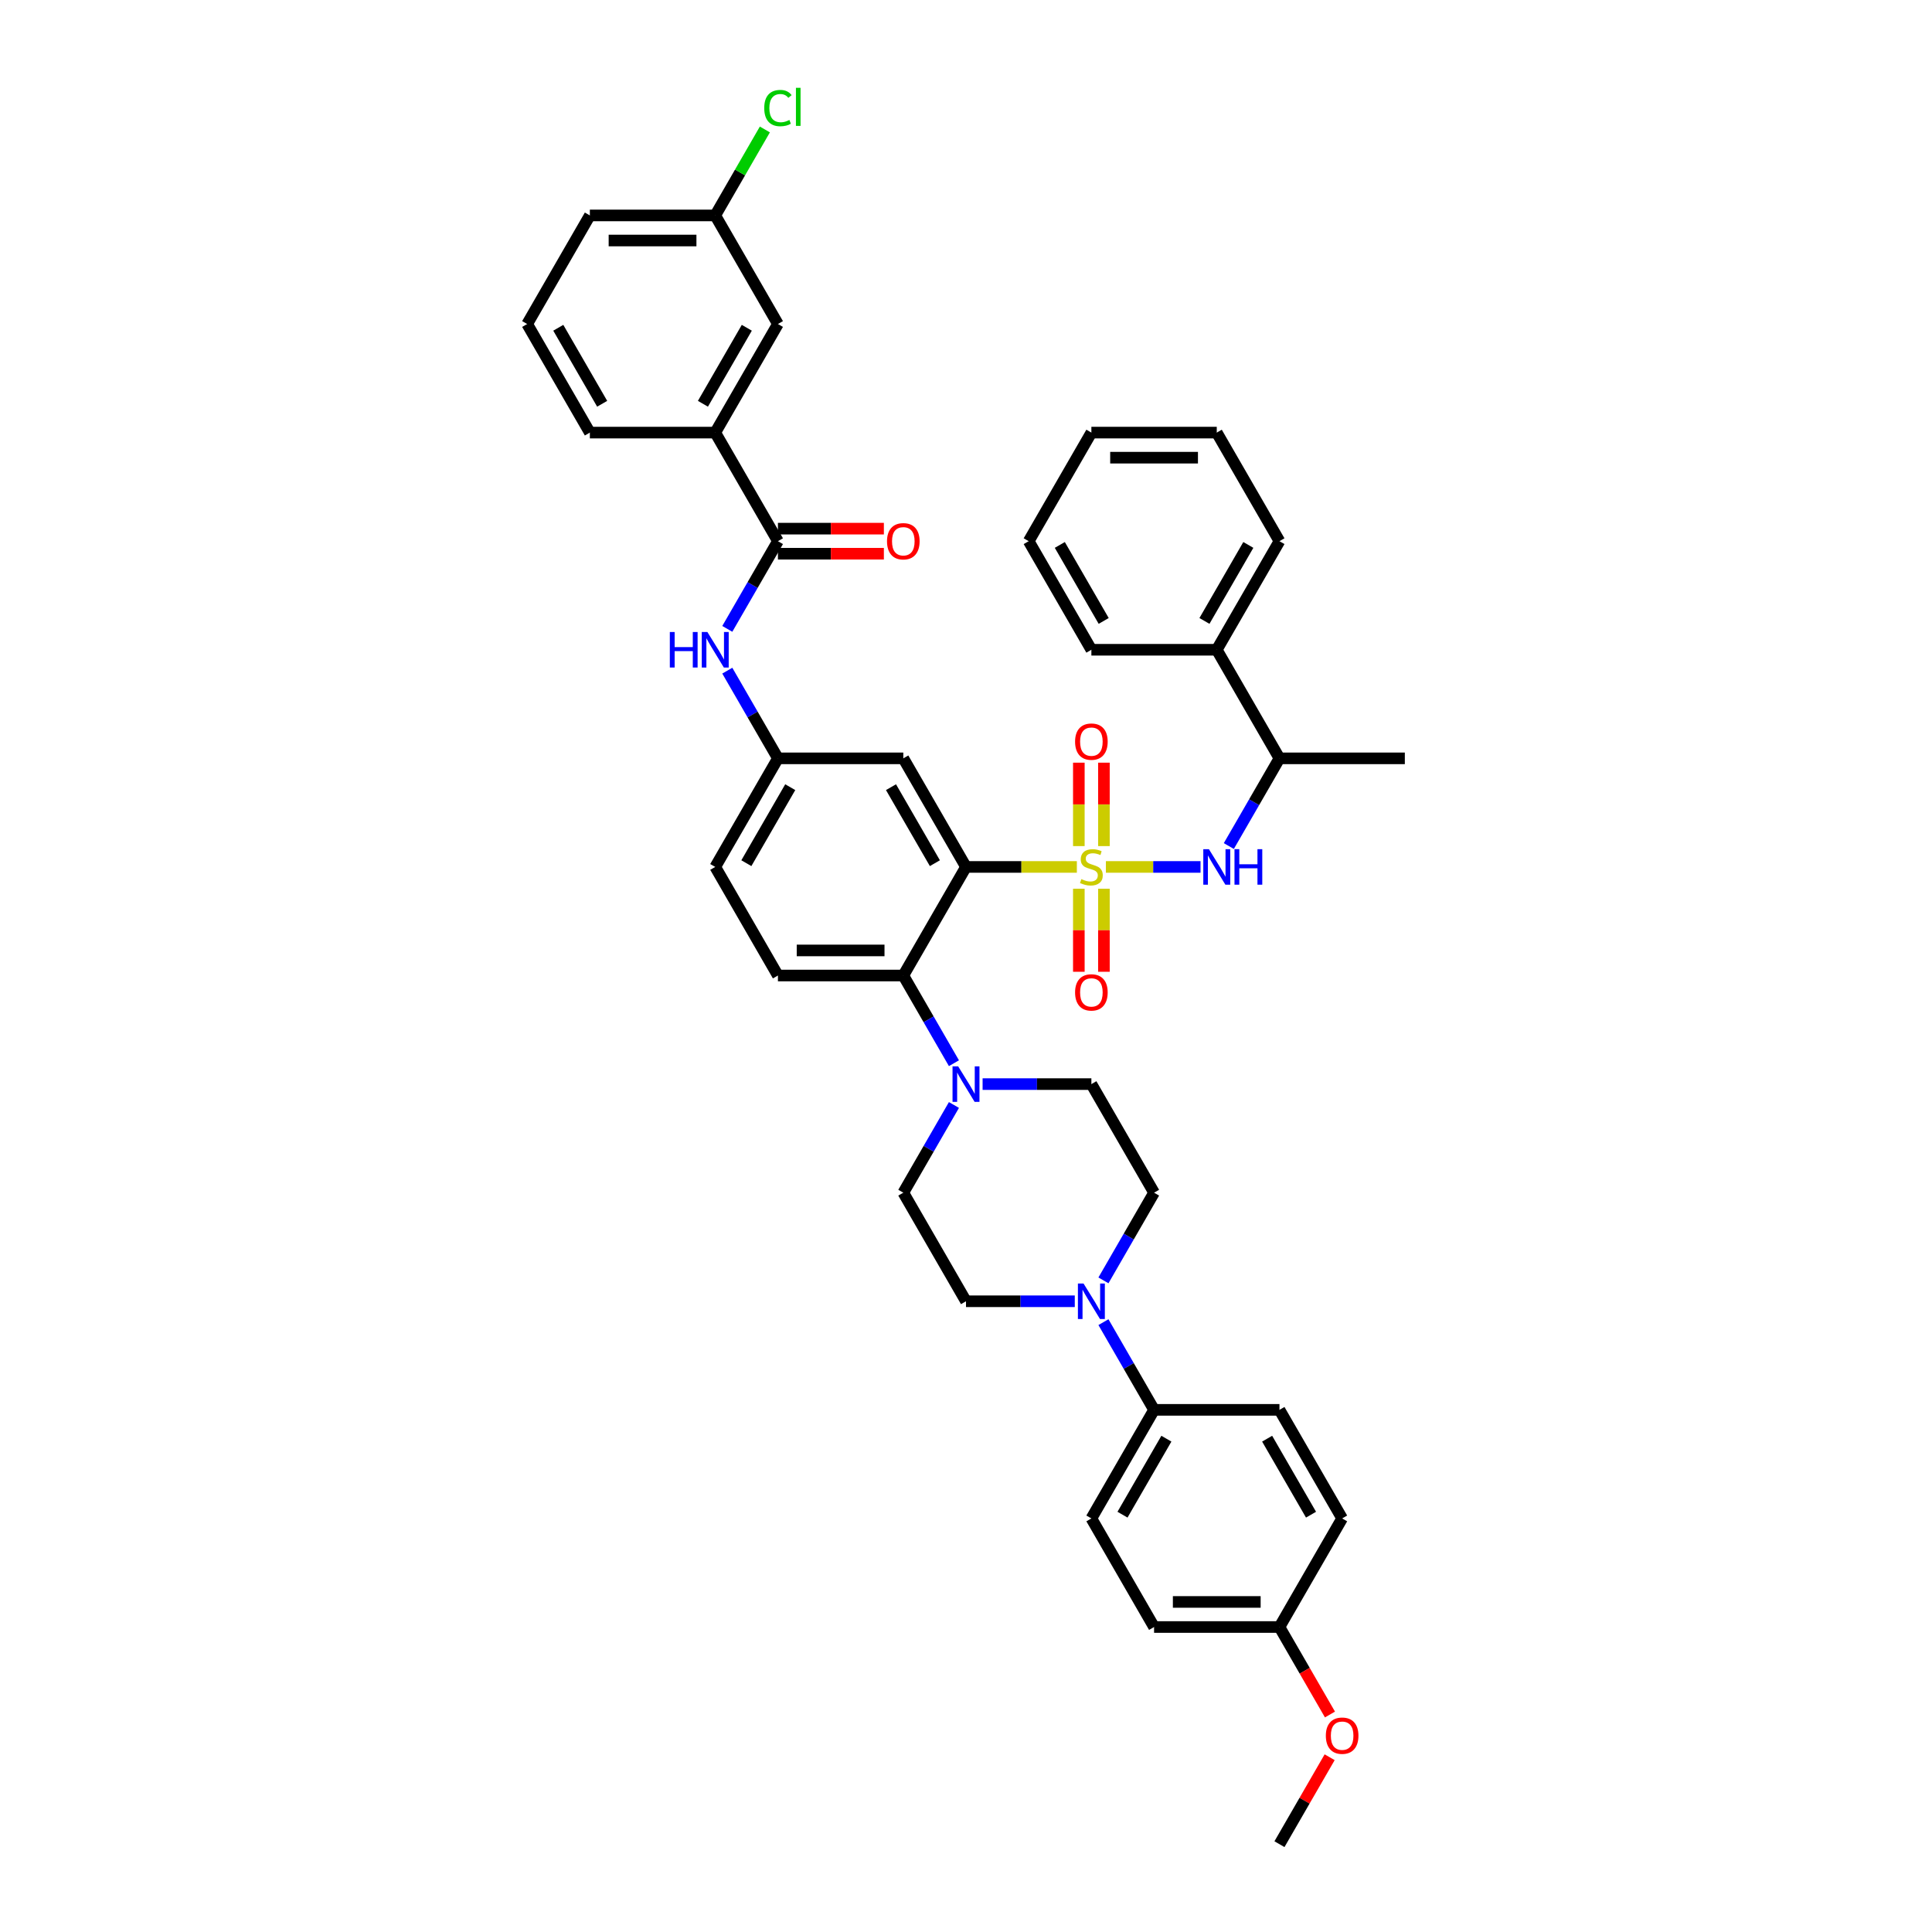 <?xml version='1.0' encoding='iso-8859-1'?>
<svg version='1.1' baseProfile='full'
              xmlns='http://www.w3.org/2000/svg'
                      xmlns:rdkit='http://www.rdkit.org/xml'
                      xmlns:xlink='http://www.w3.org/1999/xlink'
                  xml:space='preserve'
width='1000px' height='1000px' viewBox='0 0 1000 1000'>
<!-- END OF HEADER -->
<rect style='opacity:1.0;fill:#FFFFFF;stroke:none' width='1000' height='1000' x='0' y='0'> </rect>
<path class='bond-0' d='M 370.206,223.913 L 402.654,167.711' style='fill:none;fill-rule:evenodd;stroke:#000000;stroke-width:6px;stroke-linecap:butt;stroke-linejoin:miter;stroke-opacity:1' />
<path class='bond-0' d='M 363.833,208.993 L 386.547,169.652' style='fill:none;fill-rule:evenodd;stroke:#000000;stroke-width:6px;stroke-linecap:butt;stroke-linejoin:miter;stroke-opacity:1' />
<path class='bond-1' d='M 370.206,223.913 L 305.309,223.913' style='fill:none;fill-rule:evenodd;stroke:#000000;stroke-width:6px;stroke-linecap:butt;stroke-linejoin:miter;stroke-opacity:1' />
<path class='bond-2' d='M 370.206,223.913 L 402.654,280.116' style='fill:none;fill-rule:evenodd;stroke:#000000;stroke-width:6px;stroke-linecap:butt;stroke-linejoin:miter;stroke-opacity:1' />
<path class='bond-3' d='M 376.448,347.13 L 389.551,369.825' style='fill:none;fill-rule:evenodd;stroke:#0000FF;stroke-width:6px;stroke-linecap:butt;stroke-linejoin:miter;stroke-opacity:1' />
<path class='bond-3' d='M 389.551,369.825 L 402.654,392.521' style='fill:none;fill-rule:evenodd;stroke:#000000;stroke-width:6px;stroke-linecap:butt;stroke-linejoin:miter;stroke-opacity:1' />
<path class='bond-4' d='M 376.448,325.506 L 389.551,302.811' style='fill:none;fill-rule:evenodd;stroke:#0000FF;stroke-width:6px;stroke-linecap:butt;stroke-linejoin:miter;stroke-opacity:1' />
<path class='bond-4' d='M 389.551,302.811 L 402.654,280.116' style='fill:none;fill-rule:evenodd;stroke:#000000;stroke-width:6px;stroke-linecap:butt;stroke-linejoin:miter;stroke-opacity:1' />
<path class='bond-5' d='M 402.654,286.605 L 430.073,286.605' style='fill:none;fill-rule:evenodd;stroke:#000000;stroke-width:6px;stroke-linecap:butt;stroke-linejoin:miter;stroke-opacity:1' />
<path class='bond-5' d='M 430.073,286.605 L 457.492,286.605' style='fill:none;fill-rule:evenodd;stroke:#FF0000;stroke-width:6px;stroke-linecap:butt;stroke-linejoin:miter;stroke-opacity:1' />
<path class='bond-5' d='M 402.654,273.626 L 430.073,273.626' style='fill:none;fill-rule:evenodd;stroke:#000000;stroke-width:6px;stroke-linecap:butt;stroke-linejoin:miter;stroke-opacity:1' />
<path class='bond-5' d='M 430.073,273.626 L 457.492,273.626' style='fill:none;fill-rule:evenodd;stroke:#FF0000;stroke-width:6px;stroke-linecap:butt;stroke-linejoin:miter;stroke-opacity:1' />
<path class='bond-6' d='M 402.654,167.711 L 370.206,111.508' style='fill:none;fill-rule:evenodd;stroke:#000000;stroke-width:6px;stroke-linecap:butt;stroke-linejoin:miter;stroke-opacity:1' />
<path class='bond-7' d='M 370.206,111.508 L 383.051,89.261' style='fill:none;fill-rule:evenodd;stroke:#000000;stroke-width:6px;stroke-linecap:butt;stroke-linejoin:miter;stroke-opacity:1' />
<path class='bond-7' d='M 383.051,89.261 L 395.895,67.013' style='fill:none;fill-rule:evenodd;stroke:#00CC00;stroke-width:6px;stroke-linecap:butt;stroke-linejoin:miter;stroke-opacity:1' />
<path class='bond-8' d='M 370.206,111.508 L 305.309,111.508' style='fill:none;fill-rule:evenodd;stroke:#000000;stroke-width:6px;stroke-linecap:butt;stroke-linejoin:miter;stroke-opacity:1' />
<path class='bond-8' d='M 360.471,124.488 L 315.043,124.488' style='fill:none;fill-rule:evenodd;stroke:#000000;stroke-width:6px;stroke-linecap:butt;stroke-linejoin:miter;stroke-opacity:1' />
<path class='bond-9' d='M 370.206,448.723 L 402.654,392.521' style='fill:none;fill-rule:evenodd;stroke:#000000;stroke-width:6px;stroke-linecap:butt;stroke-linejoin:miter;stroke-opacity:1' />
<path class='bond-9' d='M 386.314,446.783 L 409.028,407.441' style='fill:none;fill-rule:evenodd;stroke:#000000;stroke-width:6px;stroke-linecap:butt;stroke-linejoin:miter;stroke-opacity:1' />
<path class='bond-10' d='M 370.206,448.723 L 402.654,504.926' style='fill:none;fill-rule:evenodd;stroke:#000000;stroke-width:6px;stroke-linecap:butt;stroke-linejoin:miter;stroke-opacity:1' />
<path class='bond-11' d='M 402.654,392.521 L 467.551,392.521' style='fill:none;fill-rule:evenodd;stroke:#000000;stroke-width:6px;stroke-linecap:butt;stroke-linejoin:miter;stroke-opacity:1' />
<path class='bond-12' d='M 467.551,392.521 L 500,448.723' style='fill:none;fill-rule:evenodd;stroke:#000000;stroke-width:6px;stroke-linecap:butt;stroke-linejoin:miter;stroke-opacity:1' />
<path class='bond-12' d='M 461.178,407.441 L 483.892,446.783' style='fill:none;fill-rule:evenodd;stroke:#000000;stroke-width:6px;stroke-linecap:butt;stroke-linejoin:miter;stroke-opacity:1' />
<path class='bond-13' d='M 500,448.723 L 467.551,504.926' style='fill:none;fill-rule:evenodd;stroke:#000000;stroke-width:6px;stroke-linecap:butt;stroke-linejoin:miter;stroke-opacity:1' />
<path class='bond-14' d='M 500,448.723 L 528.691,448.723' style='fill:none;fill-rule:evenodd;stroke:#000000;stroke-width:6px;stroke-linecap:butt;stroke-linejoin:miter;stroke-opacity:1' />
<path class='bond-14' d='M 528.691,448.723 L 557.382,448.723' style='fill:none;fill-rule:evenodd;stroke:#CCCC00;stroke-width:6px;stroke-linecap:butt;stroke-linejoin:miter;stroke-opacity:1' />
<path class='bond-15' d='M 467.551,504.926 L 402.654,504.926' style='fill:none;fill-rule:evenodd;stroke:#000000;stroke-width:6px;stroke-linecap:butt;stroke-linejoin:miter;stroke-opacity:1' />
<path class='bond-15' d='M 457.817,491.946 L 412.389,491.946' style='fill:none;fill-rule:evenodd;stroke:#000000;stroke-width:6px;stroke-linecap:butt;stroke-linejoin:miter;stroke-opacity:1' />
<path class='bond-16' d='M 467.551,504.926 L 480.655,527.621' style='fill:none;fill-rule:evenodd;stroke:#000000;stroke-width:6px;stroke-linecap:butt;stroke-linejoin:miter;stroke-opacity:1' />
<path class='bond-16' d='M 480.655,527.621 L 493.758,550.316' style='fill:none;fill-rule:evenodd;stroke:#0000FF;stroke-width:6px;stroke-linecap:butt;stroke-linejoin:miter;stroke-opacity:1' />
<path class='bond-17' d='M 508.592,561.128 L 536.745,561.128' style='fill:none;fill-rule:evenodd;stroke:#0000FF;stroke-width:6px;stroke-linecap:butt;stroke-linejoin:miter;stroke-opacity:1' />
<path class='bond-17' d='M 536.745,561.128 L 564.897,561.128' style='fill:none;fill-rule:evenodd;stroke:#000000;stroke-width:6px;stroke-linecap:butt;stroke-linejoin:miter;stroke-opacity:1' />
<path class='bond-18' d='M 493.758,571.94 L 480.655,594.635' style='fill:none;fill-rule:evenodd;stroke:#0000FF;stroke-width:6px;stroke-linecap:butt;stroke-linejoin:miter;stroke-opacity:1' />
<path class='bond-18' d='M 480.655,594.635 L 467.551,617.331' style='fill:none;fill-rule:evenodd;stroke:#000000;stroke-width:6px;stroke-linecap:butt;stroke-linejoin:miter;stroke-opacity:1' />
<path class='bond-19' d='M 558.407,460.002 L 558.407,481.494' style='fill:none;fill-rule:evenodd;stroke:#CCCC00;stroke-width:6px;stroke-linecap:butt;stroke-linejoin:miter;stroke-opacity:1' />
<path class='bond-19' d='M 558.407,481.494 L 558.407,502.987' style='fill:none;fill-rule:evenodd;stroke:#FF0000;stroke-width:6px;stroke-linecap:butt;stroke-linejoin:miter;stroke-opacity:1' />
<path class='bond-19' d='M 571.387,460.002 L 571.387,481.494' style='fill:none;fill-rule:evenodd;stroke:#CCCC00;stroke-width:6px;stroke-linecap:butt;stroke-linejoin:miter;stroke-opacity:1' />
<path class='bond-19' d='M 571.387,481.494 L 571.387,502.987' style='fill:none;fill-rule:evenodd;stroke:#FF0000;stroke-width:6px;stroke-linecap:butt;stroke-linejoin:miter;stroke-opacity:1' />
<path class='bond-20' d='M 571.387,437.937 L 571.387,416.348' style='fill:none;fill-rule:evenodd;stroke:#CCCC00;stroke-width:6px;stroke-linecap:butt;stroke-linejoin:miter;stroke-opacity:1' />
<path class='bond-20' d='M 571.387,416.348 L 571.387,394.758' style='fill:none;fill-rule:evenodd;stroke:#FF0000;stroke-width:6px;stroke-linecap:butt;stroke-linejoin:miter;stroke-opacity:1' />
<path class='bond-20' d='M 558.407,437.937 L 558.407,416.348' style='fill:none;fill-rule:evenodd;stroke:#CCCC00;stroke-width:6px;stroke-linecap:butt;stroke-linejoin:miter;stroke-opacity:1' />
<path class='bond-20' d='M 558.407,416.348 L 558.407,394.758' style='fill:none;fill-rule:evenodd;stroke:#FF0000;stroke-width:6px;stroke-linecap:butt;stroke-linejoin:miter;stroke-opacity:1' />
<path class='bond-21' d='M 572.412,448.723 L 596.901,448.723' style='fill:none;fill-rule:evenodd;stroke:#CCCC00;stroke-width:6px;stroke-linecap:butt;stroke-linejoin:miter;stroke-opacity:1' />
<path class='bond-21' d='M 596.901,448.723 L 621.39,448.723' style='fill:none;fill-rule:evenodd;stroke:#0000FF;stroke-width:6px;stroke-linecap:butt;stroke-linejoin:miter;stroke-opacity:1' />
<path class='bond-22' d='M 571.139,684.345 L 584.242,707.04' style='fill:none;fill-rule:evenodd;stroke:#0000FF;stroke-width:6px;stroke-linecap:butt;stroke-linejoin:miter;stroke-opacity:1' />
<path class='bond-22' d='M 584.242,707.04 L 597.346,729.736' style='fill:none;fill-rule:evenodd;stroke:#000000;stroke-width:6px;stroke-linecap:butt;stroke-linejoin:miter;stroke-opacity:1' />
<path class='bond-23' d='M 571.139,662.721 L 584.242,640.026' style='fill:none;fill-rule:evenodd;stroke:#0000FF;stroke-width:6px;stroke-linecap:butt;stroke-linejoin:miter;stroke-opacity:1' />
<path class='bond-23' d='M 584.242,640.026 L 597.346,617.331' style='fill:none;fill-rule:evenodd;stroke:#000000;stroke-width:6px;stroke-linecap:butt;stroke-linejoin:miter;stroke-opacity:1' />
<path class='bond-24' d='M 556.305,673.533 L 528.152,673.533' style='fill:none;fill-rule:evenodd;stroke:#0000FF;stroke-width:6px;stroke-linecap:butt;stroke-linejoin:miter;stroke-opacity:1' />
<path class='bond-24' d='M 528.152,673.533 L 500,673.533' style='fill:none;fill-rule:evenodd;stroke:#000000;stroke-width:6px;stroke-linecap:butt;stroke-linejoin:miter;stroke-opacity:1' />
<path class='bond-25' d='M 597.346,729.736 L 564.897,785.938' style='fill:none;fill-rule:evenodd;stroke:#000000;stroke-width:6px;stroke-linecap:butt;stroke-linejoin:miter;stroke-opacity:1' />
<path class='bond-25' d='M 603.719,744.656 L 581.005,783.997' style='fill:none;fill-rule:evenodd;stroke:#000000;stroke-width:6px;stroke-linecap:butt;stroke-linejoin:miter;stroke-opacity:1' />
<path class='bond-26' d='M 597.346,729.736 L 662.243,729.736' style='fill:none;fill-rule:evenodd;stroke:#000000;stroke-width:6px;stroke-linecap:butt;stroke-linejoin:miter;stroke-opacity:1' />
<path class='bond-27' d='M 636.036,437.911 L 649.139,415.216' style='fill:none;fill-rule:evenodd;stroke:#0000FF;stroke-width:6px;stroke-linecap:butt;stroke-linejoin:miter;stroke-opacity:1' />
<path class='bond-27' d='M 649.139,415.216 L 662.243,392.521' style='fill:none;fill-rule:evenodd;stroke:#000000;stroke-width:6px;stroke-linecap:butt;stroke-linejoin:miter;stroke-opacity:1' />
<path class='bond-28' d='M 629.794,336.318 L 662.243,392.521' style='fill:none;fill-rule:evenodd;stroke:#000000;stroke-width:6px;stroke-linecap:butt;stroke-linejoin:miter;stroke-opacity:1' />
<path class='bond-29' d='M 629.794,336.318 L 662.243,280.116' style='fill:none;fill-rule:evenodd;stroke:#000000;stroke-width:6px;stroke-linecap:butt;stroke-linejoin:miter;stroke-opacity:1' />
<path class='bond-29' d='M 623.421,321.398 L 646.135,282.056' style='fill:none;fill-rule:evenodd;stroke:#000000;stroke-width:6px;stroke-linecap:butt;stroke-linejoin:miter;stroke-opacity:1' />
<path class='bond-30' d='M 629.794,336.318 L 564.897,336.318' style='fill:none;fill-rule:evenodd;stroke:#000000;stroke-width:6px;stroke-linecap:butt;stroke-linejoin:miter;stroke-opacity:1' />
<path class='bond-31' d='M 662.243,392.521 L 727.14,392.521' style='fill:none;fill-rule:evenodd;stroke:#000000;stroke-width:6px;stroke-linecap:butt;stroke-linejoin:miter;stroke-opacity:1' />
<path class='bond-32' d='M 662.243,280.116 L 629.794,223.913' style='fill:none;fill-rule:evenodd;stroke:#000000;stroke-width:6px;stroke-linecap:butt;stroke-linejoin:miter;stroke-opacity:1' />
<path class='bond-33' d='M 564.897,336.318 L 532.449,280.116' style='fill:none;fill-rule:evenodd;stroke:#000000;stroke-width:6px;stroke-linecap:butt;stroke-linejoin:miter;stroke-opacity:1' />
<path class='bond-33' d='M 571.27,321.398 L 548.556,282.056' style='fill:none;fill-rule:evenodd;stroke:#000000;stroke-width:6px;stroke-linecap:butt;stroke-linejoin:miter;stroke-opacity:1' />
<path class='bond-34' d='M 532.449,280.116 L 564.897,223.913' style='fill:none;fill-rule:evenodd;stroke:#000000;stroke-width:6px;stroke-linecap:butt;stroke-linejoin:miter;stroke-opacity:1' />
<path class='bond-35' d='M 629.794,223.913 L 564.897,223.913' style='fill:none;fill-rule:evenodd;stroke:#000000;stroke-width:6px;stroke-linecap:butt;stroke-linejoin:miter;stroke-opacity:1' />
<path class='bond-35' d='M 620.059,236.893 L 574.632,236.893' style='fill:none;fill-rule:evenodd;stroke:#000000;stroke-width:6px;stroke-linecap:butt;stroke-linejoin:miter;stroke-opacity:1' />
<path class='bond-36' d='M 564.897,785.938 L 597.346,842.141' style='fill:none;fill-rule:evenodd;stroke:#000000;stroke-width:6px;stroke-linecap:butt;stroke-linejoin:miter;stroke-opacity:1' />
<path class='bond-37' d='M 662.243,729.736 L 694.691,785.938' style='fill:none;fill-rule:evenodd;stroke:#000000;stroke-width:6px;stroke-linecap:butt;stroke-linejoin:miter;stroke-opacity:1' />
<path class='bond-37' d='M 655.869,744.656 L 678.583,783.997' style='fill:none;fill-rule:evenodd;stroke:#000000;stroke-width:6px;stroke-linecap:butt;stroke-linejoin:miter;stroke-opacity:1' />
<path class='bond-38' d='M 662.243,842.141 L 694.691,785.938' style='fill:none;fill-rule:evenodd;stroke:#000000;stroke-width:6px;stroke-linecap:butt;stroke-linejoin:miter;stroke-opacity:1' />
<path class='bond-39' d='M 662.243,842.141 L 675.316,864.784' style='fill:none;fill-rule:evenodd;stroke:#000000;stroke-width:6px;stroke-linecap:butt;stroke-linejoin:miter;stroke-opacity:1' />
<path class='bond-39' d='M 675.316,864.784 L 688.389,887.427' style='fill:none;fill-rule:evenodd;stroke:#FF0000;stroke-width:6px;stroke-linecap:butt;stroke-linejoin:miter;stroke-opacity:1' />
<path class='bond-40' d='M 662.243,842.141 L 597.346,842.141' style='fill:none;fill-rule:evenodd;stroke:#000000;stroke-width:6px;stroke-linecap:butt;stroke-linejoin:miter;stroke-opacity:1' />
<path class='bond-40' d='M 652.508,829.161 L 607.08,829.161' style='fill:none;fill-rule:evenodd;stroke:#000000;stroke-width:6px;stroke-linecap:butt;stroke-linejoin:miter;stroke-opacity:1' />
<path class='bond-41' d='M 597.346,617.331 L 564.897,561.128' style='fill:none;fill-rule:evenodd;stroke:#000000;stroke-width:6px;stroke-linecap:butt;stroke-linejoin:miter;stroke-opacity:1' />
<path class='bond-42' d='M 500,673.533 L 467.551,617.331' style='fill:none;fill-rule:evenodd;stroke:#000000;stroke-width:6px;stroke-linecap:butt;stroke-linejoin:miter;stroke-opacity:1' />
<path class='bond-43' d='M 688.224,909.544 L 675.233,932.045' style='fill:none;fill-rule:evenodd;stroke:#FF0000;stroke-width:6px;stroke-linecap:butt;stroke-linejoin:miter;stroke-opacity:1' />
<path class='bond-43' d='M 675.233,932.045 L 662.243,954.545' style='fill:none;fill-rule:evenodd;stroke:#000000;stroke-width:6px;stroke-linecap:butt;stroke-linejoin:miter;stroke-opacity:1' />
<path class='bond-44' d='M 305.309,223.913 L 272.86,167.711' style='fill:none;fill-rule:evenodd;stroke:#000000;stroke-width:6px;stroke-linecap:butt;stroke-linejoin:miter;stroke-opacity:1' />
<path class='bond-44' d='M 311.682,208.993 L 288.968,169.652' style='fill:none;fill-rule:evenodd;stroke:#000000;stroke-width:6px;stroke-linecap:butt;stroke-linejoin:miter;stroke-opacity:1' />
<path class='bond-45' d='M 272.86,167.711 L 305.309,111.508' style='fill:none;fill-rule:evenodd;stroke:#000000;stroke-width:6px;stroke-linecap:butt;stroke-linejoin:miter;stroke-opacity:1' />
<path  class='atom-1' d='M 346.7 327.129
L 349.192 327.129
L 349.192 334.942
L 358.589 334.942
L 358.589 327.129
L 361.081 327.129
L 361.081 345.508
L 358.589 345.508
L 358.589 337.019
L 349.192 337.019
L 349.192 345.508
L 346.7 345.508
L 346.7 327.129
' fill='#0000FF'/>
<path  class='atom-1' d='M 366.143 327.129
L 372.166 336.863
Q 372.763 337.824, 373.723 339.563
Q 374.684 341.302, 374.736 341.406
L 374.736 327.129
L 377.176 327.129
L 377.176 345.508
L 374.658 345.508
L 368.194 334.865
Q 367.441 333.619, 366.637 332.191
Q 365.858 330.763, 365.624 330.322
L 365.624 345.508
L 363.236 345.508
L 363.236 327.129
L 366.143 327.129
' fill='#0000FF'/>
<path  class='atom-3' d='M 459.115 280.168
Q 459.115 275.755, 461.295 273.289
Q 463.476 270.823, 467.551 270.823
Q 471.627 270.823, 473.808 273.289
Q 475.988 275.755, 475.988 280.168
Q 475.988 284.633, 473.782 287.177
Q 471.575 289.695, 467.551 289.695
Q 463.502 289.695, 461.295 287.177
Q 459.115 284.659, 459.115 280.168
M 467.551 287.618
Q 470.355 287.618, 471.861 285.749
Q 473.392 283.854, 473.392 280.168
Q 473.392 276.559, 471.861 274.742
Q 470.355 272.899, 467.551 272.899
Q 464.748 272.899, 463.216 274.716
Q 461.711 276.533, 461.711 280.168
Q 461.711 283.88, 463.216 285.749
Q 464.748 287.618, 467.551 287.618
' fill='#FF0000'/>
<path  class='atom-12' d='M 495.937 551.939
L 501.96 561.673
Q 502.557 562.634, 503.517 564.373
Q 504.478 566.112, 504.53 566.216
L 504.53 551.939
L 506.97 551.939
L 506.97 570.318
L 504.452 570.318
L 497.988 559.674
Q 497.235 558.428, 496.431 557.001
Q 495.652 555.573, 495.418 555.132
L 495.418 570.318
L 493.03 570.318
L 493.03 551.939
L 495.937 551.939
' fill='#0000FF'/>
<path  class='atom-13' d='M 559.705 455.031
Q 559.913 455.109, 560.77 455.473
Q 561.626 455.836, 562.561 456.07
Q 563.521 456.277, 564.456 456.277
Q 566.195 456.277, 567.207 455.447
Q 568.22 454.59, 568.22 453.11
Q 568.22 452.098, 567.701 451.475
Q 567.207 450.852, 566.429 450.514
Q 565.65 450.177, 564.352 449.788
Q 562.716 449.294, 561.73 448.827
Q 560.77 448.36, 560.069 447.373
Q 559.394 446.387, 559.394 444.726
Q 559.394 442.415, 560.951 440.987
Q 562.535 439.56, 565.65 439.56
Q 567.778 439.56, 570.193 440.572
L 569.596 442.571
Q 567.389 441.662, 565.728 441.662
Q 563.937 441.662, 562.95 442.415
Q 561.964 443.142, 561.99 444.414
Q 561.99 445.4, 562.483 445.998
Q 563.002 446.595, 563.729 446.932
Q 564.482 447.27, 565.728 447.659
Q 567.389 448.178, 568.376 448.697
Q 569.362 449.216, 570.063 450.281
Q 570.79 451.319, 570.79 453.11
Q 570.79 455.654, 569.076 457.03
Q 567.389 458.38, 564.56 458.38
Q 562.924 458.38, 561.678 458.016
Q 560.458 457.679, 559.004 457.082
L 559.705 455.031
' fill='#CCCC00'/>
<path  class='atom-14' d='M 556.46 513.672
Q 556.46 509.259, 558.641 506.793
Q 560.821 504.327, 564.897 504.327
Q 568.973 504.327, 571.153 506.793
Q 573.334 509.259, 573.334 513.672
Q 573.334 518.137, 571.127 520.681
Q 568.921 523.199, 564.897 523.199
Q 560.847 523.199, 558.641 520.681
Q 556.46 518.163, 556.46 513.672
M 564.897 521.122
Q 567.701 521.122, 569.206 519.253
Q 570.738 517.358, 570.738 513.672
Q 570.738 510.064, 569.206 508.247
Q 567.701 506.404, 564.897 506.404
Q 562.093 506.404, 560.562 508.221
Q 559.056 510.038, 559.056 513.672
Q 559.056 517.384, 560.562 519.253
Q 562.093 521.122, 564.897 521.122
' fill='#FF0000'/>
<path  class='atom-15' d='M 556.46 383.878
Q 556.46 379.465, 558.641 376.999
Q 560.821 374.533, 564.897 374.533
Q 568.973 374.533, 571.153 376.999
Q 573.334 379.465, 573.334 383.878
Q 573.334 388.343, 571.127 390.887
Q 568.921 393.405, 564.897 393.405
Q 560.847 393.405, 558.641 390.887
Q 556.46 388.369, 556.46 383.878
M 564.897 391.328
Q 567.701 391.328, 569.206 389.459
Q 570.738 387.564, 570.738 383.878
Q 570.738 380.27, 569.206 378.453
Q 567.701 376.61, 564.897 376.61
Q 562.093 376.61, 560.562 378.427
Q 559.056 380.244, 559.056 383.878
Q 559.056 387.59, 560.562 389.459
Q 562.093 391.328, 564.897 391.328
' fill='#FF0000'/>
<path  class='atom-16' d='M 560.834 664.344
L 566.857 674.078
Q 567.454 675.039, 568.414 676.778
Q 569.375 678.517, 569.427 678.621
L 569.427 664.344
L 571.867 664.344
L 571.867 682.723
L 569.349 682.723
L 562.885 672.079
Q 562.132 670.833, 561.328 669.406
Q 560.549 667.978, 560.315 667.537
L 560.315 682.723
L 557.927 682.723
L 557.927 664.344
L 560.834 664.344
' fill='#0000FF'/>
<path  class='atom-18' d='M 625.731 439.534
L 631.754 449.268
Q 632.351 450.229, 633.311 451.968
Q 634.272 453.707, 634.324 453.811
L 634.324 439.534
L 636.764 439.534
L 636.764 457.913
L 634.246 457.913
L 627.782 447.27
Q 627.029 446.023, 626.225 444.596
Q 625.446 443.168, 625.212 442.727
L 625.212 457.913
L 622.824 457.913
L 622.824 439.534
L 625.731 439.534
' fill='#0000FF'/>
<path  class='atom-18' d='M 638.97 439.534
L 641.463 439.534
L 641.463 447.347
L 650.86 447.347
L 650.86 439.534
L 653.352 439.534
L 653.352 457.913
L 650.86 457.913
L 650.86 449.424
L 641.463 449.424
L 641.463 457.913
L 638.97 457.913
L 638.97 439.534
' fill='#0000FF'/>
<path  class='atom-34' d='M 686.254 898.395
Q 686.254 893.982, 688.435 891.516
Q 690.616 889.05, 694.691 889.05
Q 698.767 889.05, 700.947 891.516
Q 703.128 893.982, 703.128 898.395
Q 703.128 902.86, 700.921 905.404
Q 698.715 907.922, 694.691 907.922
Q 690.641 907.922, 688.435 905.404
Q 686.254 902.886, 686.254 898.395
M 694.691 905.845
Q 697.495 905.845, 699 903.976
Q 700.532 902.081, 700.532 898.395
Q 700.532 894.787, 699 892.97
Q 697.495 891.126, 694.691 891.126
Q 691.888 891.126, 690.356 892.944
Q 688.85 894.761, 688.85 898.395
Q 688.85 902.107, 690.356 903.976
Q 691.888 905.845, 694.691 905.845
' fill='#FF0000'/>
<path  class='atom-38' d='M 395.568 55.942
Q 395.568 51.373, 397.696 48.985
Q 399.851 46.571, 403.926 46.571
Q 407.716 46.571, 409.741 49.245
L 408.028 50.646
Q 406.548 48.699, 403.926 48.699
Q 401.149 48.699, 399.669 50.568
Q 398.216 52.411, 398.216 55.942
Q 398.216 59.576, 399.721 61.445
Q 401.253 63.314, 404.212 63.314
Q 406.237 63.314, 408.599 62.094
L 409.326 64.041
Q 408.365 64.664, 406.912 65.028
Q 405.458 65.391, 403.849 65.391
Q 399.851 65.391, 397.696 62.951
Q 395.568 60.511, 395.568 55.942
' fill='#00CC00'/>
<path  class='atom-38' d='M 411.974 45.455
L 414.362 45.455
L 414.362 65.157
L 411.974 65.157
L 411.974 45.455
' fill='#00CC00'/>
</svg>
